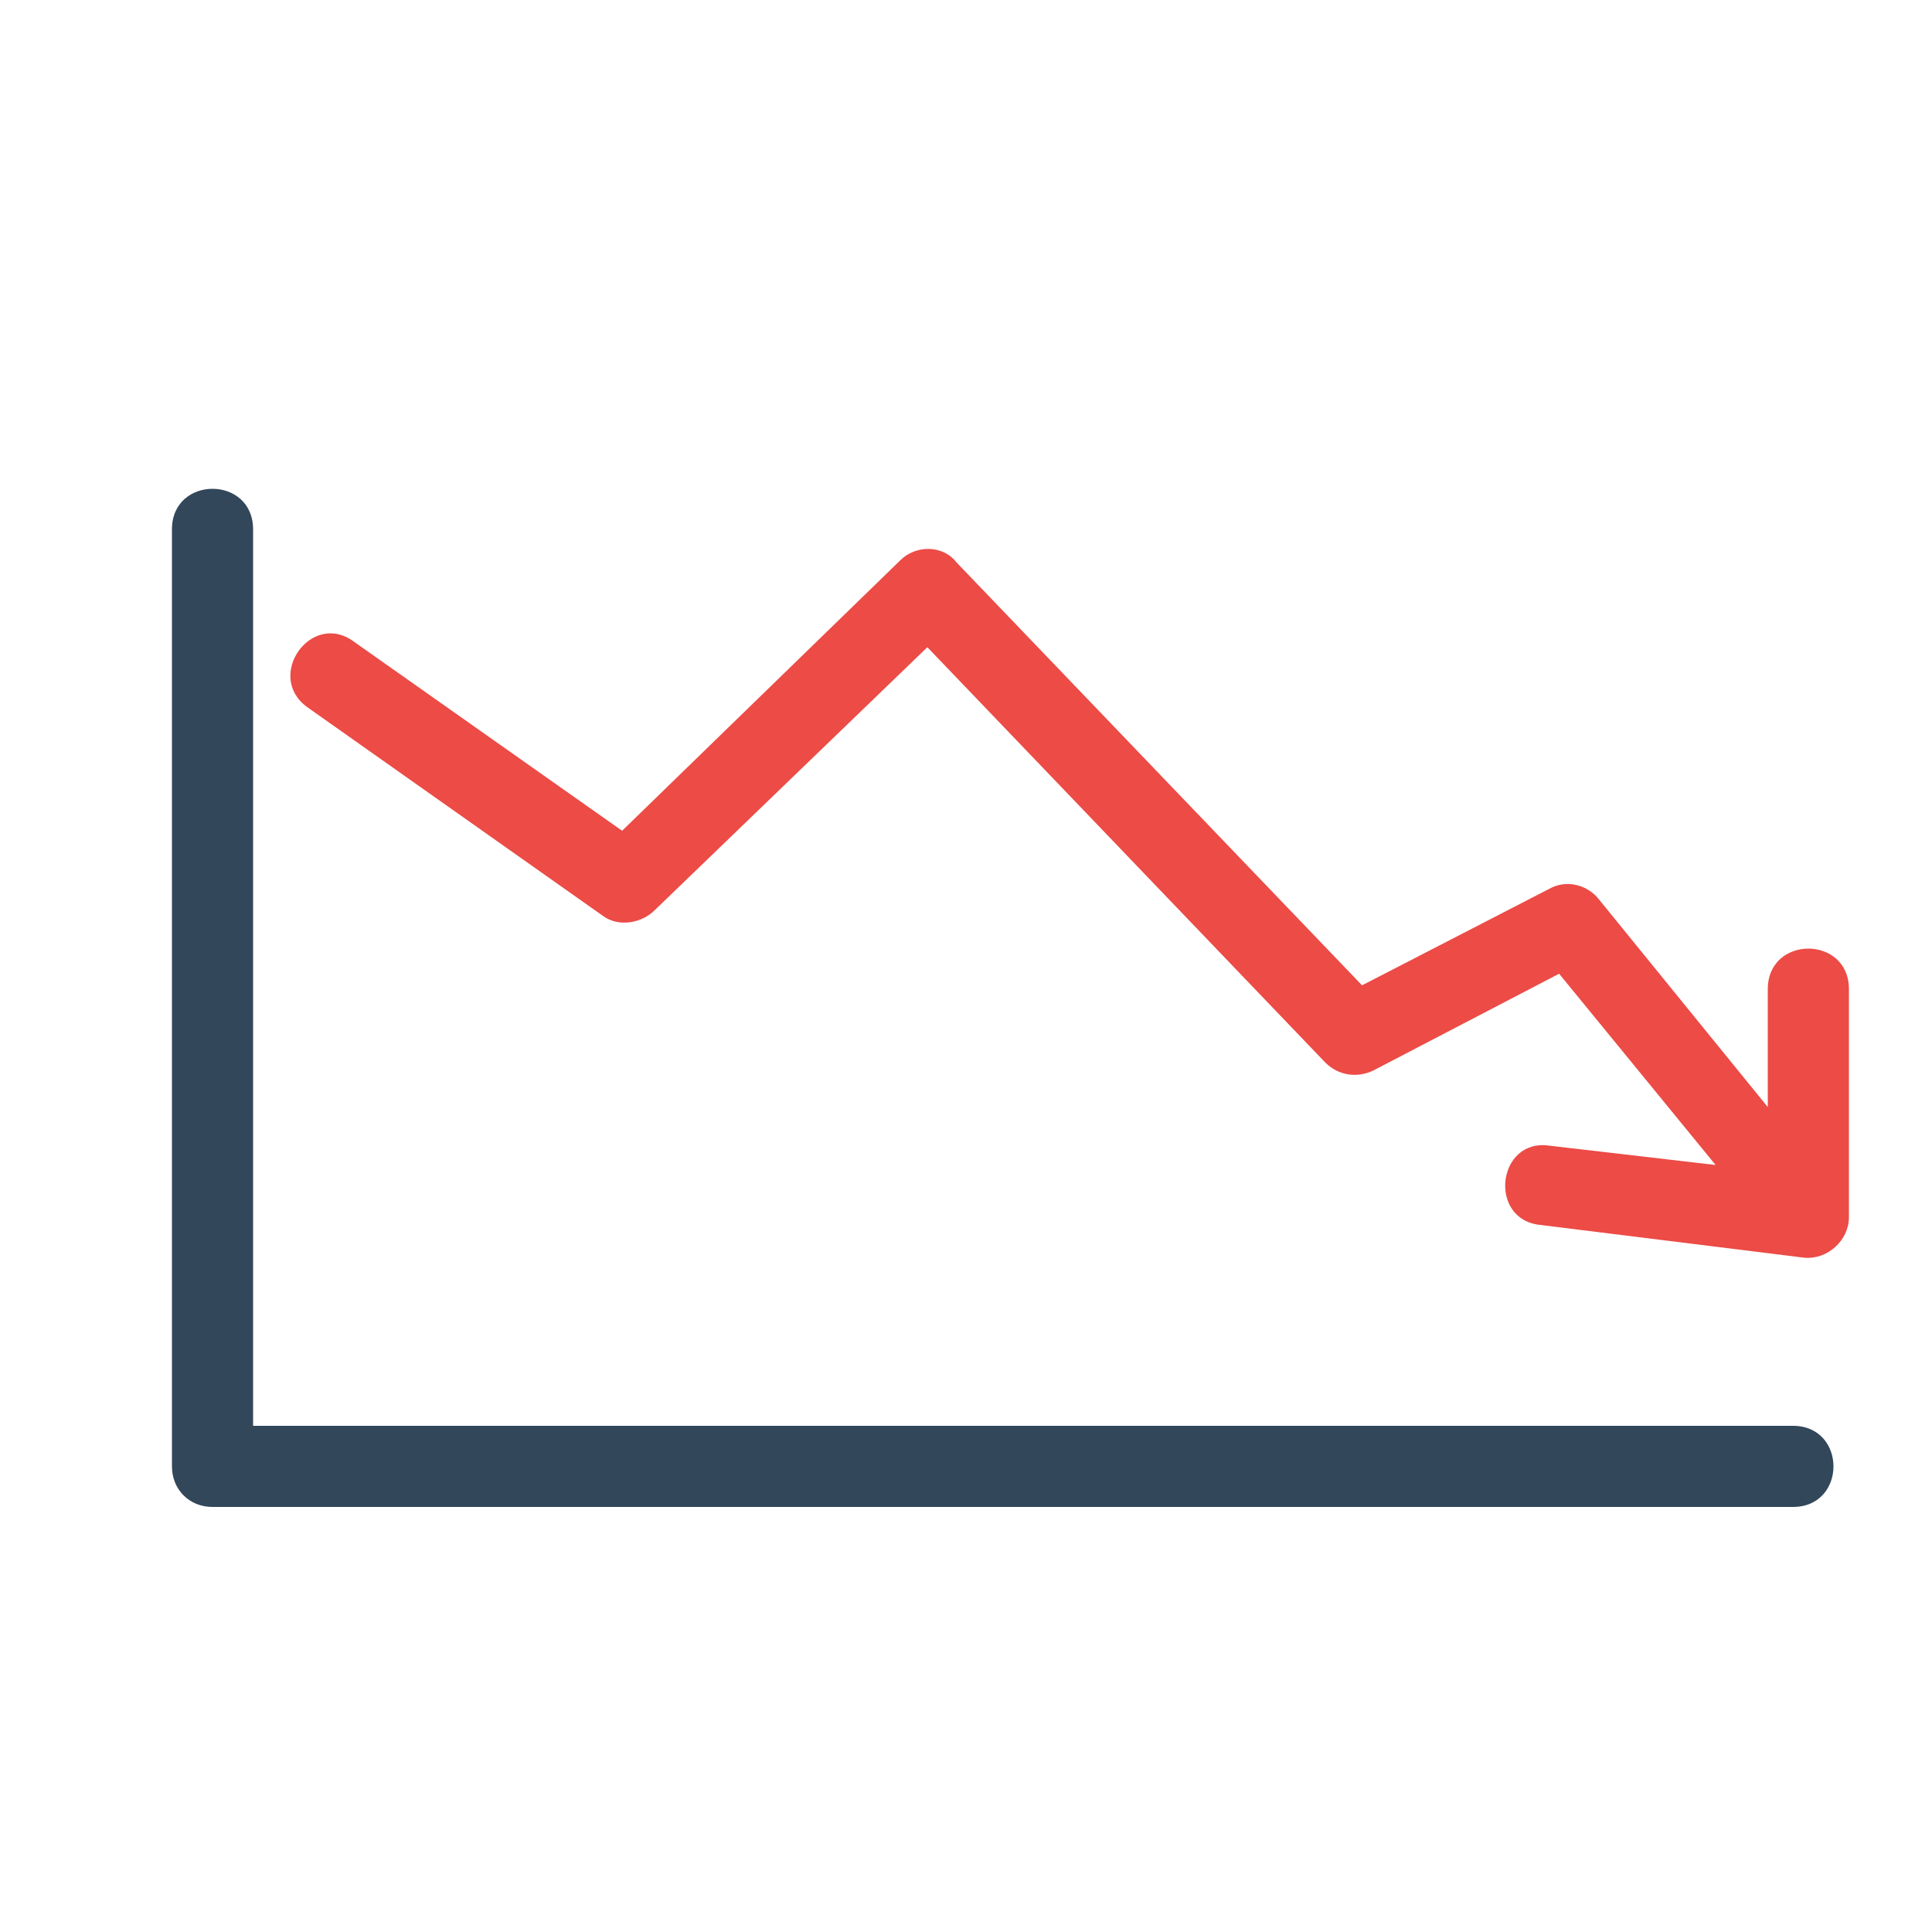<?xml version="1.0" encoding="utf-8"?>
<!-- Generator: Adobe Illustrator 27.0.0, SVG Export Plug-In . SVG Version: 6.00 Build 0)  -->
<svg version="1.1" id="Layer_1" xmlns="http://www.w3.org/2000/svg" xmlns:xlink="http://www.w3.org/1999/xlink" x="0px" y="0px"
	 viewBox="0 0 100 100" style="enable-background:new 0 0 100 100;" xml:space="preserve">
<style type="text/css">
	.st0{fill:#EC4B46;}
	.st1{fill:#33475B;}
</style>
<path class="st0" d="M95.7,63c0,1.2-1.1,2.2-2.3,2.1l-13.7-1.7c-2.7-0.3-2.2-4.5,0.5-4.1l8.6,1l-8.1-9.9l-9.6,5
	c-0.8,0.4-1.8,0.3-2.5-0.4L48,33.5L33.9,47.1c-0.7,0.7-1.9,0.9-2.7,0.3L15.9,36.6c-2.2-1.6,0.2-5,2.4-3.4L32.2,43l14.4-14
	c0.8-0.8,2.2-0.8,2.9,0.1l21,21.9l9.7-5c0.9-0.5,2-0.2,2.6,0.6l8.7,10.7v-6.1c0-2.8,4.2-2.8,4.2,0L95.7,63L95.7,63z"/>
<path class="st1" d="M92.8,73.8c2.8,0,2.8,4.2,0,4.2H11c-1.2,0-2.1-0.9-2.1-2.1V27.4c0-2.8,4.2-2.8,4.2,0v46.4L92.8,73.8z"/>
</svg>
